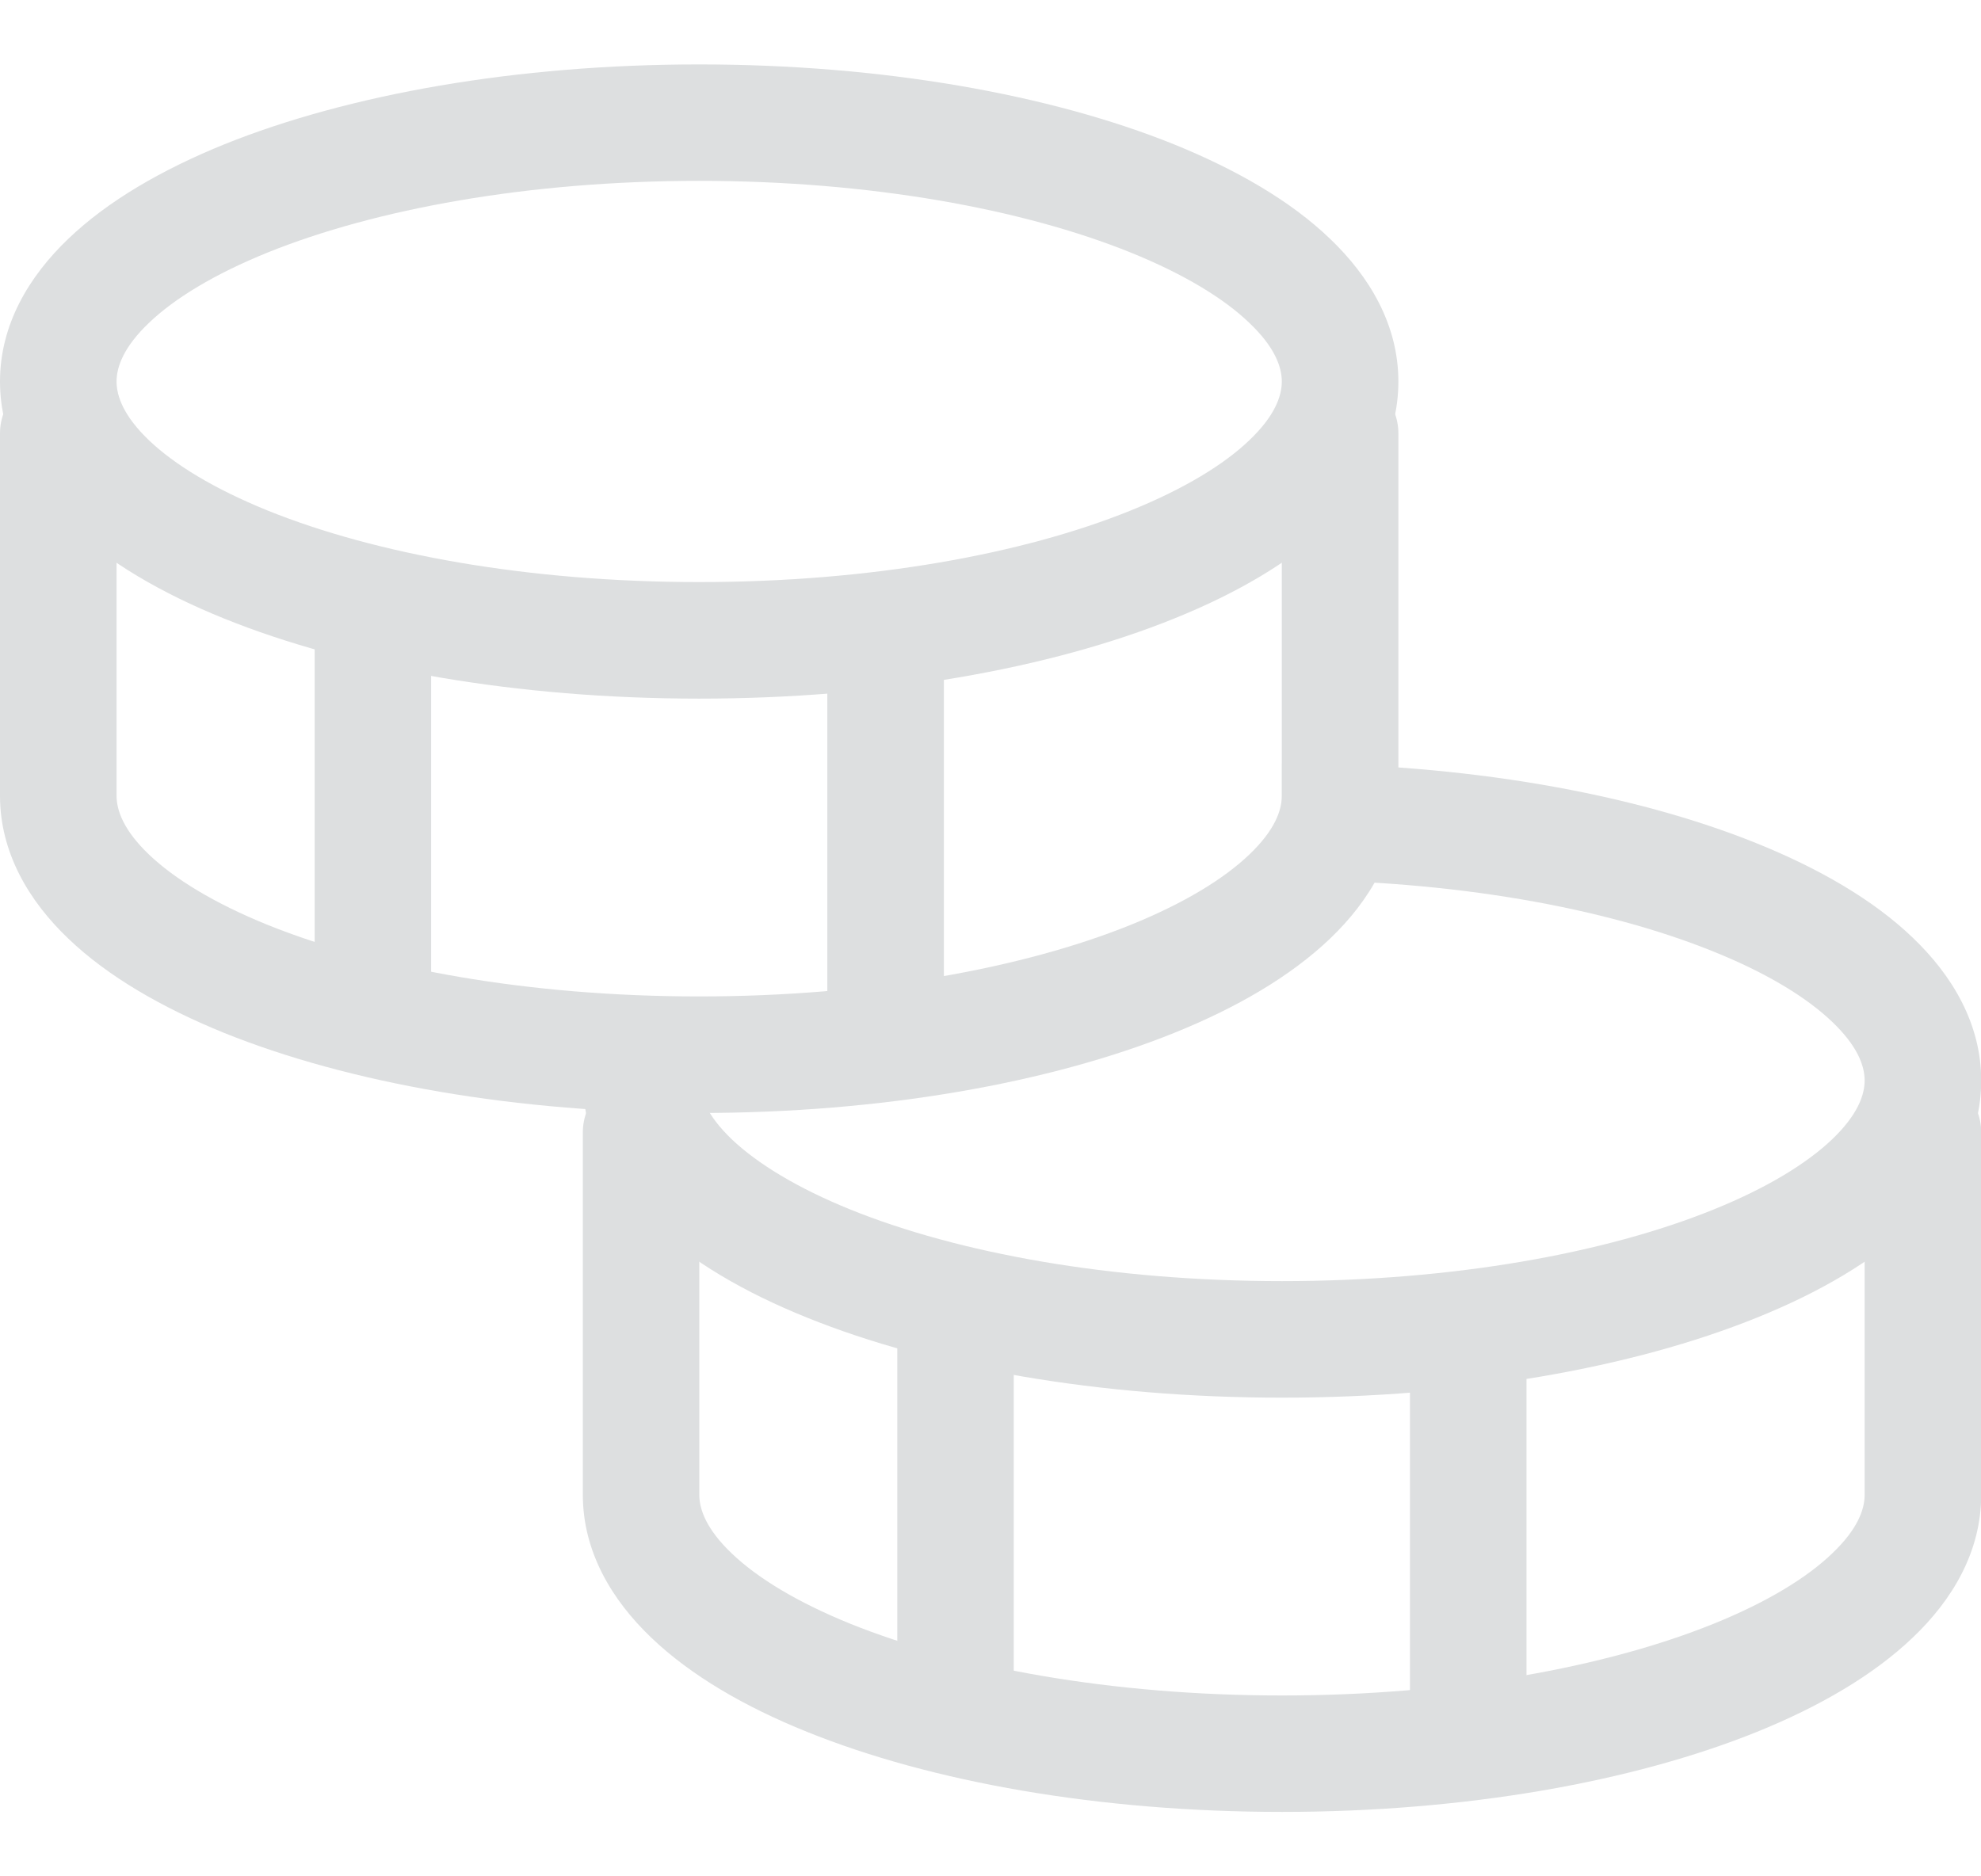 <?xml version="1.0" encoding="UTF-8"?> <svg xmlns="http://www.w3.org/2000/svg" width="19" height="18" viewBox="0 0 19 18" fill="none"><path fill-rule="evenodd" clip-rule="evenodd" d="M16.433 9.128C15.403 8.711 13.939 8.441 12.296 8.441V7.323C14.047 7.323 15.658 7.609 16.851 8.091C17.447 8.332 17.967 8.632 18.345 8.995C18.725 9.358 19.002 9.822 19.002 10.366C19.002 10.91 18.727 11.372 18.345 11.737C17.965 12.099 17.447 12.4 16.851 12.64C15.658 13.123 14.046 13.408 12.296 13.408C10.544 13.408 8.934 13.123 7.74 12.64C7.144 12.4 6.625 12.099 6.246 11.737C5.866 11.372 5.59 10.91 5.59 10.366H6.707C6.707 10.507 6.777 10.697 7.018 10.929C7.261 11.16 7.642 11.395 8.158 11.604C9.19 12.021 10.652 12.29 12.296 12.29C13.939 12.29 15.403 12.021 16.433 11.604C16.95 11.395 17.331 11.16 17.573 10.929C17.815 10.697 17.884 10.507 17.884 10.366C17.884 10.223 17.815 10.034 17.573 9.803C17.331 9.571 16.95 9.336 16.433 9.128Z" fill="#DDDFE0"></path><path fill-rule="evenodd" clip-rule="evenodd" d="M6.149 10.304C6.297 10.304 6.439 10.363 6.544 10.468C6.649 10.573 6.707 10.715 6.707 10.863V14.339C6.707 14.482 6.777 14.672 7.018 14.902C7.261 15.135 7.642 15.369 8.158 15.578C9.19 15.994 10.652 16.265 12.296 16.265C13.939 16.265 15.403 15.994 16.433 15.578C16.95 15.369 17.331 15.135 17.573 14.902C17.815 14.672 17.884 14.482 17.884 14.34V10.863C17.884 10.715 17.943 10.573 18.047 10.468C18.152 10.363 18.294 10.304 18.443 10.304C18.591 10.304 18.733 10.363 18.838 10.468C18.943 10.573 19.002 10.715 19.002 10.863V14.339C19.002 14.884 18.727 15.347 18.345 15.71C17.965 16.073 17.447 16.373 16.851 16.614C15.658 17.096 14.046 17.382 12.296 17.382C10.544 17.382 8.934 17.096 7.74 16.614C7.144 16.374 6.625 16.073 6.246 15.71C5.866 15.347 5.59 14.883 5.59 14.34V10.863C5.59 10.715 5.649 10.573 5.754 10.468C5.858 10.363 6 10.304 6.149 10.304Z" fill="#DDDFE0"></path><path fill-rule="evenodd" clip-rule="evenodd" d="M8.606 16.517V12.353H9.723V16.517H8.606ZM13.523 16.265V12.912H14.641V16.265H13.523ZM1.428 3.098C1.187 3.328 1.118 3.518 1.118 3.66C1.118 3.802 1.187 3.992 1.428 4.223C1.671 4.455 2.052 4.689 2.568 4.898C3.6 5.315 5.062 5.584 6.706 5.584C8.349 5.584 9.813 5.315 10.843 4.898C11.36 4.689 11.741 4.455 11.983 4.223C12.225 3.992 12.294 3.802 12.294 3.66C12.294 3.518 12.225 3.328 11.983 3.098C11.741 2.865 11.36 2.631 10.843 2.422C9.812 2.006 8.349 1.735 6.706 1.735C5.063 1.735 3.599 2.006 2.568 2.422C2.052 2.631 1.671 2.865 1.428 3.098ZM2.15 1.385C3.344 0.904 4.956 0.618 6.706 0.618C8.457 0.618 10.068 0.904 11.261 1.385C11.857 1.627 12.377 1.926 12.756 2.29C13.136 2.653 13.412 3.117 13.412 3.66C13.412 4.204 13.137 4.667 12.756 5.031C12.376 5.393 11.857 5.694 11.261 5.934C10.068 6.417 8.456 6.702 6.706 6.702C4.954 6.702 3.344 6.417 2.15 5.934C1.555 5.694 1.035 5.393 0.656 5.031C0.276 4.667 0 4.204 0 3.66C0 3.117 0.275 2.654 0.656 2.29C1.036 1.926 1.555 1.627 2.15 1.385Z" fill="#DDDFE0"></path><path fill-rule="evenodd" clip-rule="evenodd" d="M0.559 3.599C0.707 3.599 0.849 3.658 0.954 3.762C1.059 3.867 1.118 4.009 1.118 4.157V7.633C1.118 7.776 1.187 7.966 1.428 8.197C1.671 8.429 2.052 8.664 2.568 8.873C3.6 9.289 5.062 9.559 6.706 9.559C8.349 9.559 9.813 9.289 10.843 8.873C11.36 8.664 11.741 8.429 11.983 8.197C12.225 7.966 12.294 7.776 12.294 7.634V4.157C12.294 4.009 12.353 3.867 12.458 3.762C12.562 3.658 12.705 3.599 12.853 3.599C13.001 3.599 13.143 3.658 13.248 3.762C13.353 3.867 13.412 4.009 13.412 4.157V7.633C13.412 8.179 13.137 8.641 12.756 9.005C12.376 9.368 11.857 9.669 11.261 9.909C10.068 10.39 8.456 10.677 6.706 10.677C4.954 10.677 3.344 10.39 2.15 9.909C1.555 9.667 1.035 9.368 0.656 9.005C0.276 8.643 0 8.178 0 7.634V4.157C0 4.009 0.059 3.867 0.164 3.762C0.268 3.658 0.411 3.599 0.559 3.599Z" fill="#DDDFE0"></path><path fill-rule="evenodd" clip-rule="evenodd" d="M3.018 9.559V5.773H4.135V9.559H3.018ZM7.935 9.559V6.206H9.053V9.559H7.935Z" fill="#DDDFE0"></path></svg> 